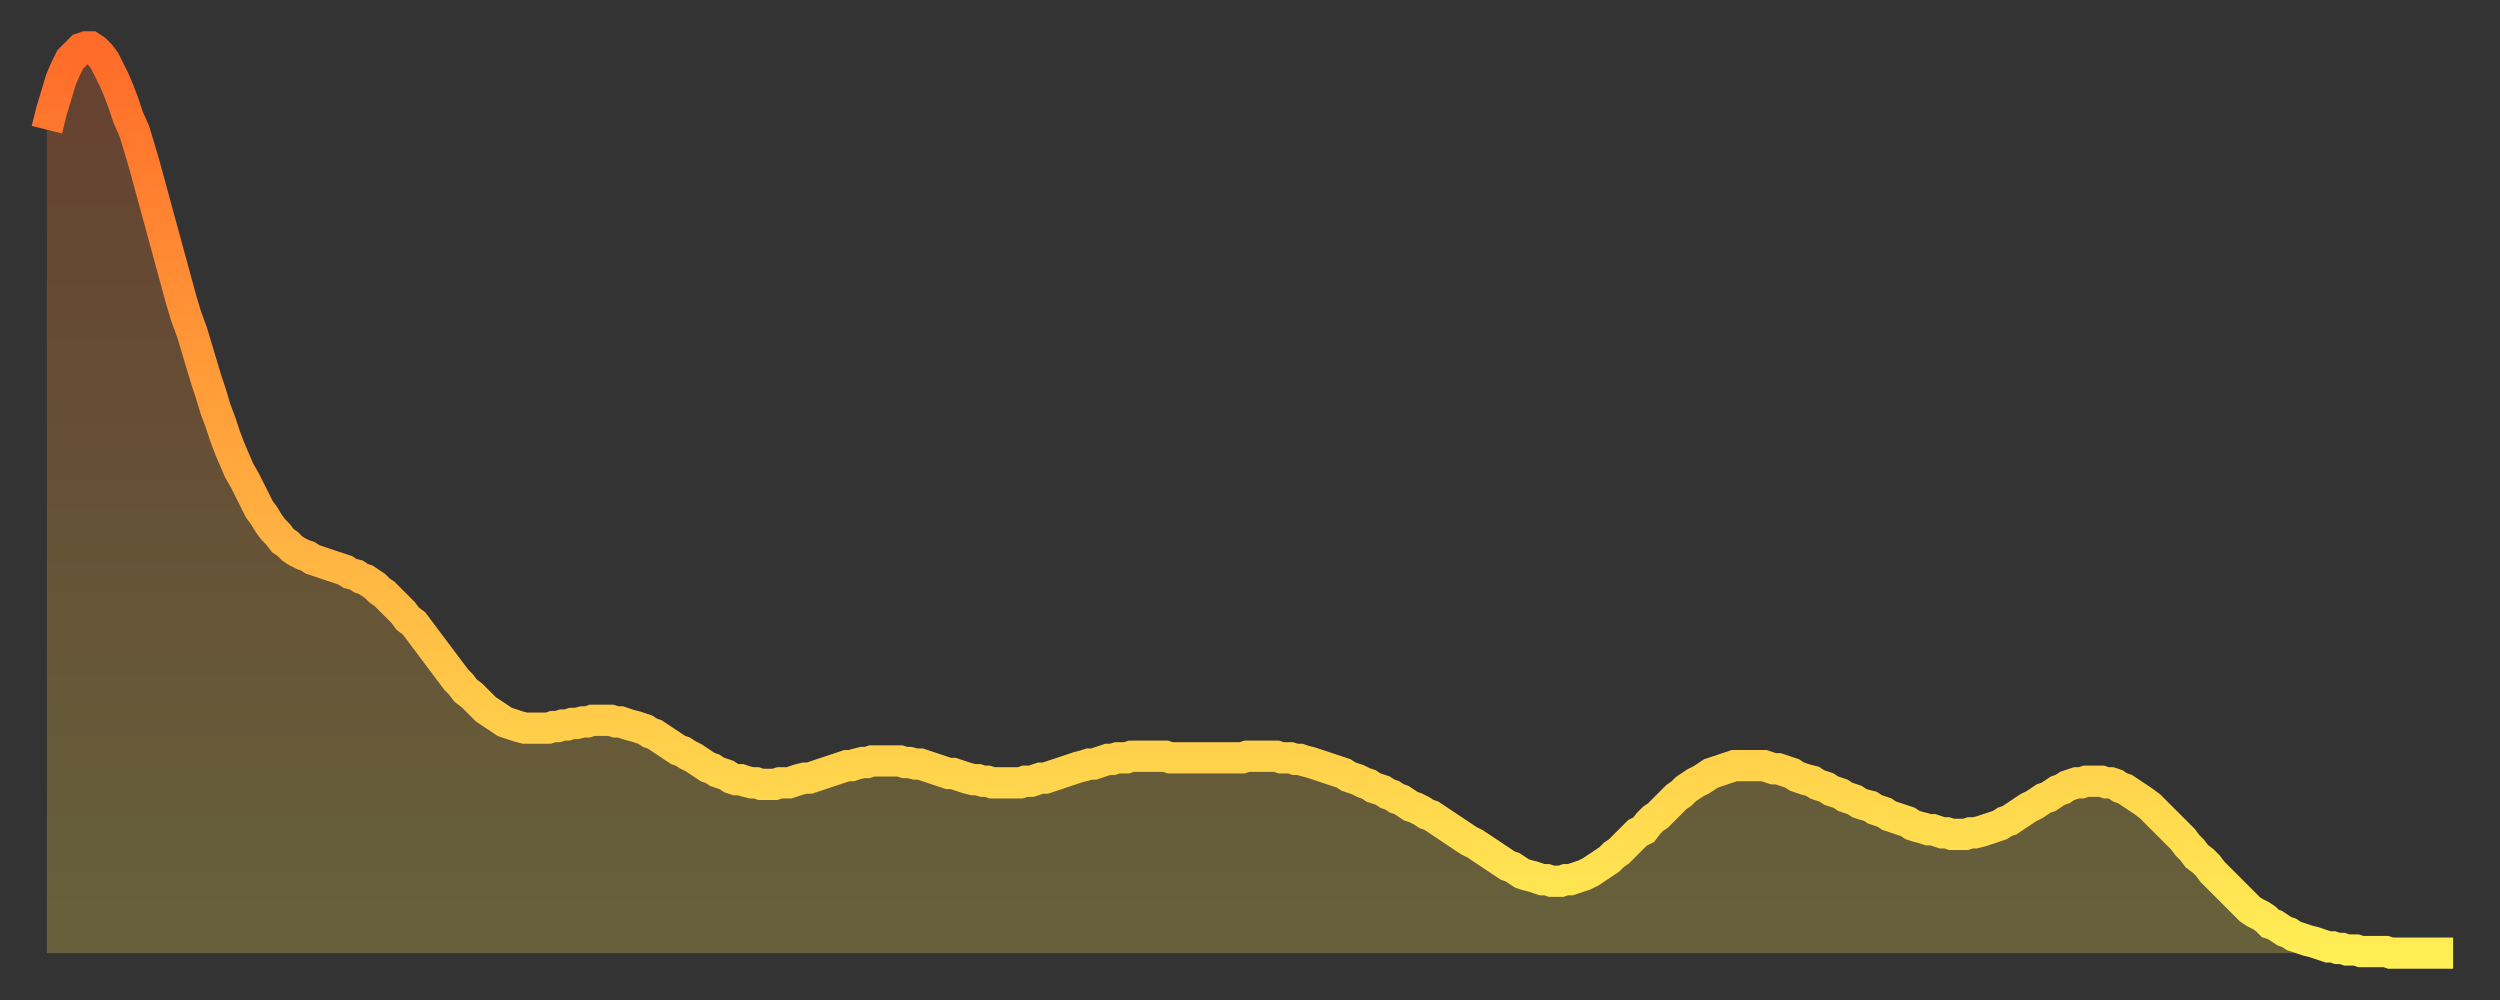 <?xml version="1.0" encoding="utf-8" ?>
<svg baseProfile="full" height="64" version="1.1" width="160" xmlns="http://www.w3.org/2000/svg" xmlns:ev="http://www.w3.org/2001/xml-events" xmlns:xlink="http://www.w3.org/1999/xlink"><rect width="100%" height="100%" fill="#333333" stroke="none"/><defs><linearGradient id="id304426" x1="0" x2="0" y1="0" y2="1"><stop offset="0%" stop-color="#ff6b29" /><stop offset="50%" stop-color="#ffad3f" /><stop offset="100%" stop-color="#ffee55" /></linearGradient></defs><g transform="translate(3,3)"><g><path d="M 0.0 5.3 L 0.3 4.1 0.6 3.1 0.9 2.1 1.2 1.4 1.5 0.8 1.9 0.4 2.2 0.1 2.5 0.0 2.8 0.0 3.1 0.2 3.4 0.5 3.7 0.9 4.0 1.5 4.3 2.1 4.6 2.8 4.9 3.6 5.2 4.5 5.6 5.4 5.9 6.4 6.2 7.4 6.5 8.5 6.8 9.6 7.1 10.7 7.4 11.8 7.7 12.9 8.0 14.0 8.3 15.1 8.6 16.2 8.9 17.2 9.3 18.3 9.6 19.3 9.9 20.3 10.2 21.3 10.5 22.2 10.8 23.2 11.1 24.0 11.4 24.9 11.7 25.7 12.0 26.4 12.3 27.1 12.7 27.8 13.0 28.4 13.3 29.0 13.6 29.6 13.9 30.0 14.2 30.5 14.5 30.9 14.8 31.2 15.1 31.6 15.4 31.8 15.7 32.1 16.0 32.3 16.4 32.5 16.7 32.6 17.0 32.8 17.3 32.9 17.6 33.0 17.9 33.1 18.2 33.2 18.5 33.3 18.8 33.4 19.1 33.5 19.4 33.7 19.8 33.8 20.1 34.0 20.4 34.1 20.7 34.3 21.0 34.5 21.3 34.8 21.6 35.0 21.9 35.3 22.2 35.6 22.5 35.9 22.8 36.2 23.1 36.6 23.5 36.9 23.8 37.3 24.1 37.7 24.4 38.1 24.7 38.5 25.0 38.9 25.3 39.3 25.6 39.7 25.9 40.1 26.2 40.5 26.5 40.8 26.8 41.2 27.2 41.5 27.5 41.8 27.8 42.1 28.1 42.4 28.4 42.6 28.7 42.8 29.0 43.0 29.3 43.2 29.6 43.3 29.9 43.4 30.2 43.5 30.6 43.6 30.9 43.6 31.2 43.6 31.5 43.6 31.8 43.6 32.1 43.6 32.4 43.5 32.7 43.5 33.0 43.4 33.3 43.4 33.6 43.3 33.9 43.3 34.3 43.2 34.6 43.2 34.9 43.1 35.2 43.1 35.5 43.1 35.8 43.1 36.1 43.1 36.4 43.2 36.7 43.2 37.0 43.3 37.3 43.4 37.7 43.5 38.0 43.6 38.3 43.7 38.6 43.9 38.9 44.0 39.2 44.2 39.5 44.4 39.8 44.6 40.1 44.8 40.4 45.0 40.7 45.1 41.0 45.3 41.4 45.5 41.7 45.7 42.0 45.9 42.3 46.1 42.6 46.2 42.9 46.4 43.2 46.5 43.5 46.6 43.8 46.8 44.1 46.9 44.4 46.9 44.7 47.0 45.1 47.1 45.4 47.1 45.7 47.2 46.0 47.2 46.3 47.2 46.6 47.2 46.9 47.1 47.2 47.1 47.5 47.1 47.8 47.0 48.1 46.9 48.5 46.8 48.8 46.8 49.1 46.7 49.4 46.6 49.7 46.5 50.0 46.4 50.3 46.3 50.6 46.2 50.9 46.1 51.2 46.0 51.5 46.0 51.8 45.9 52.2 45.8 52.5 45.8 52.8 45.7 53.1 45.7 53.4 45.7 53.7 45.7 54.0 45.7 54.3 45.7 54.6 45.7 54.9 45.8 55.2 45.8 55.6 45.9 55.9 45.9 56.2 46.0 56.5 46.1 56.8 46.2 57.1 46.3 57.4 46.4 57.7 46.5 58.0 46.5 58.3 46.6 58.6 46.7 58.9 46.8 59.3 46.9 59.6 46.9 59.9 47.0 60.2 47.0 60.5 47.1 60.8 47.1 61.1 47.1 61.4 47.1 61.7 47.1 62.0 47.1 62.3 47.1 62.6 47.0 63.0 47.0 63.3 46.9 63.6 46.8 63.9 46.8 64.2 46.7 64.5 46.6 64.8 46.5 65.1 46.4 65.4 46.3 65.7 46.2 66.0 46.1 66.4 46.0 66.7 45.9 67.0 45.9 67.3 45.8 67.6 45.7 67.9 45.6 68.2 45.6 68.5 45.5 68.8 45.5 69.1 45.5 69.4 45.4 69.7 45.4 70.1 45.4 70.4 45.4 70.7 45.4 71.0 45.4 71.3 45.4 71.6 45.4 71.9 45.5 72.2 45.5 72.5 45.5 72.8 45.5 73.1 45.5 73.5 45.5 73.8 45.5 74.1 45.5 74.4 45.5 74.7 45.5 75.0 45.5 75.3 45.5 75.6 45.5 75.9 45.5 76.2 45.5 76.5 45.5 76.8 45.4 77.2 45.4 77.5 45.4 77.8 45.4 78.1 45.4 78.4 45.4 78.7 45.4 79.0 45.5 79.3 45.5 79.6 45.5 79.9 45.6 80.2 45.6 80.5 45.7 80.9 45.8 81.2 45.9 81.5 46.0 81.8 46.1 82.1 46.2 82.4 46.3 82.7 46.4 83.0 46.5 83.3 46.7 83.6 46.8 83.9 46.9 84.3 47.1 84.6 47.2 84.9 47.4 85.2 47.5 85.5 47.6 85.8 47.8 86.1 47.9 86.4 48.1 86.7 48.2 87.0 48.4 87.3 48.6 87.6 48.7 88.0 48.9 88.3 49.1 88.6 49.2 88.9 49.4 89.2 49.6 89.5 49.8 89.8 50.0 90.1 50.2 90.4 50.4 90.7 50.6 91.0 50.8 91.4 51.0 91.7 51.2 92.0 51.4 92.3 51.6 92.6 51.8 92.9 52.0 93.2 52.2 93.5 52.4 93.8 52.5 94.1 52.7 94.4 52.9 94.7 53.0 95.1 53.1 95.4 53.2 95.7 53.3 96.0 53.3 96.3 53.4 96.6 53.4 96.9 53.4 97.2 53.3 97.5 53.3 97.8 53.2 98.1 53.1 98.4 53.0 98.8 52.8 99.1 52.6 99.4 52.4 99.7 52.2 100.0 52.0 100.3 51.7 100.6 51.5 100.9 51.2 101.2 50.9 101.5 50.6 101.8 50.3 102.2 50.1 102.5 49.7 102.8 49.4 103.1 49.2 103.4 48.9 103.7 48.6 104.0 48.3 104.3 48.0 104.6 47.8 104.9 47.5 105.2 47.3 105.5 47.1 105.9 46.9 106.2 46.7 106.5 46.5 106.8 46.4 107.1 46.3 107.4 46.2 107.7 46.1 108.0 46.0 108.3 46.0 108.6 46.0 108.9 46.0 109.3 46.0 109.6 46.0 109.9 46.0 110.2 46.1 110.5 46.2 110.8 46.2 111.1 46.3 111.4 46.4 111.7 46.5 112.0 46.7 112.3 46.8 112.6 46.9 113.0 47.0 113.3 47.2 113.6 47.3 113.9 47.4 114.2 47.6 114.5 47.7 114.8 47.8 115.1 48.0 115.4 48.1 115.7 48.2 116.0 48.4 116.3 48.5 116.7 48.6 117.0 48.8 117.3 48.9 117.6 49.0 117.9 49.2 118.2 49.3 118.5 49.4 118.8 49.5 119.1 49.6 119.4 49.8 119.7 49.9 120.1 50.0 120.4 50.1 120.7 50.1 121.0 50.2 121.3 50.3 121.6 50.3 121.9 50.4 122.2 50.4 122.5 50.4 122.8 50.4 123.1 50.3 123.4 50.3 123.8 50.2 124.1 50.1 124.4 50.0 124.7 49.9 125.0 49.8 125.3 49.6 125.6 49.5 125.9 49.3 126.2 49.1 126.5 48.9 126.8 48.7 127.2 48.5 127.5 48.3 127.8 48.1 128.1 48.0 128.4 47.8 128.7 47.6 129.0 47.5 129.3 47.3 129.6 47.2 129.9 47.1 130.2 47.1 130.5 47.0 130.9 47.0 131.2 47.0 131.5 47.0 131.8 47.1 132.1 47.1 132.4 47.2 132.7 47.4 133.0 47.5 133.3 47.7 133.6 47.9 133.9 48.1 134.2 48.3 134.6 48.6 134.9 48.9 135.2 49.2 135.5 49.5 135.8 49.8 136.1 50.1 136.4 50.4 136.7 50.7 137.0 51.1 137.3 51.4 137.6 51.8 138.0 52.1 138.3 52.4 138.6 52.8 138.9 53.1 139.2 53.4 139.5 53.7 139.8 54.0 140.1 54.3 140.4 54.6 140.7 54.9 141.0 55.2 141.3 55.4 141.7 55.6 142.0 55.8 142.3 56.1 142.6 56.2 142.9 56.4 143.2 56.6 143.5 56.7 143.8 56.9 144.1 57.0 144.4 57.1 144.7 57.2 145.1 57.3 145.4 57.4 145.7 57.5 146.0 57.6 146.3 57.6 146.6 57.7 146.9 57.7 147.2 57.8 147.5 57.8 147.8 57.8 148.1 57.9 148.4 57.9 148.8 57.9 149.1 57.9 149.4 57.9 149.7 57.9 150.0 58.0 150.3 58.0 150.6 58.0 150.9 58.0 151.2 58.0 151.5 58.0 151.8 58.0 152.1 58.0 152.5 58.0 152.8 58.0 153.1 58.0 153.4 58.0 153.7 58.0 154.0 58.0" fill="none" id="graph-curve" opacity="1" stroke="url(#id304426)" stroke-width="2" /><path d="M 0 58 L 0.0 5.3 0.3 4.1 0.6 3.1 0.9 2.1 1.2 1.4 1.5 0.8 1.9 0.4 2.2 0.1 2.5 0.0 2.8 0.0 3.1 0.2 3.4 0.5 3.7 0.9 4.0 1.5 4.3 2.1 4.6 2.8 4.9 3.6 5.2 4.5 5.6 5.4 5.9 6.4 6.2 7.4 6.5 8.5 6.8 9.6 7.1 10.7 7.4 11.8 7.7 12.9 8.0 14.0 8.3 15.1 8.6 16.2 8.9 17.2 9.3 18.3 9.6 19.3 9.9 20.3 10.2 21.3 10.5 22.2 10.8 23.2 11.1 24.0 11.4 24.9 11.7 25.7 12.0 26.4 12.3 27.1 12.7 27.8 13.0 28.4 13.3 29.0 13.6 29.6 13.9 30.0 14.2 30.5 14.5 30.9 14.8 31.2 15.1 31.6 15.4 31.8 15.7 32.1 16.0 32.3 16.4 32.5 16.7 32.6 17.0 32.8 17.3 32.9 17.6 33.0 17.9 33.1 18.2 33.2 18.5 33.3 18.8 33.4 19.1 33.5 19.4 33.7 19.8 33.8 20.1 34.0 20.4 34.1 20.7 34.3 21.0 34.5 21.3 34.8 21.6 35.0 21.9 35.3 22.2 35.6 22.5 35.9 22.8 36.2 23.1 36.6 23.5 36.9 23.8 37.3 24.1 37.7 24.4 38.1 24.7 38.5 25.0 38.9 25.3 39.3 25.6 39.7 25.9 40.1 26.2 40.5 26.5 40.8 26.8 41.2 27.2 41.5 27.5 41.8 27.8 42.1 28.1 42.4 28.4 42.6 28.7 42.8 29.0 43.0 29.3 43.2 29.6 43.3 29.9 43.4 30.2 43.5 30.6 43.6 30.9 43.6 31.2 43.6 31.5 43.6 31.8 43.6 32.1 43.6 32.4 43.5 32.7 43.5 33.0 43.4 33.3 43.4 33.6 43.3 33.9 43.3 34.3 43.2 34.6 43.2 34.9 43.1 35.2 43.1 35.5 43.1 35.8 43.1 36.1 43.1 36.4 43.2 36.7 43.2 37.0 43.3 37.3 43.4 37.7 43.5 38.0 43.6 38.3 43.7 38.6 43.9 38.9 44.0 39.2 44.2 39.5 44.4 39.8 44.6 40.1 44.8 40.4 45.0 40.7 45.1 41.0 45.3 41.4 45.5 41.7 45.7 42.0 45.9 42.3 46.1 42.6 46.2 42.9 46.4 43.2 46.5 43.5 46.6 43.8 46.8 44.1 46.9 44.4 46.9 44.7 47.0 45.1 47.1 45.4 47.1 45.7 47.2 46.0 47.2 46.3 47.2 46.6 47.2 46.9 47.1 47.2 47.1 47.5 47.1 47.8 47.0 48.1 46.9 48.5 46.8 48.8 46.8 49.1 46.7 49.4 46.6 49.7 46.5 50.0 46.4 50.3 46.3 50.6 46.2 50.9 46.1 51.2 46.0 51.5 46.0 51.8 45.9 52.2 45.8 52.5 45.8 52.8 45.7 53.1 45.7 53.4 45.7 53.7 45.7 54.0 45.7 54.3 45.7 54.6 45.7 54.9 45.8 55.2 45.8 55.6 45.9 55.9 45.9 56.2 46.0 56.5 46.1 56.8 46.2 57.1 46.3 57.4 46.4 57.7 46.5 58.0 46.5 58.3 46.6 58.6 46.7 58.9 46.8 59.3 46.9 59.6 46.9 59.9 47.0 60.2 47.0 60.5 47.1 60.8 47.1 61.1 47.1 61.4 47.1 61.7 47.1 62.0 47.1 62.3 47.1 62.6 47.0 63.0 47.0 63.3 46.9 63.6 46.8 63.9 46.8 64.2 46.7 64.5 46.6 64.8 46.5 65.1 46.4 65.4 46.3 65.7 46.2 66.0 46.1 66.4 46.0 66.7 45.9 67.0 45.9 67.3 45.8 67.6 45.7 67.9 45.6 68.2 45.6 68.5 45.5 68.8 45.5 69.1 45.5 69.4 45.4 69.7 45.4 70.1 45.4 70.4 45.4 70.7 45.4 71.0 45.4 71.3 45.4 71.6 45.4 71.9 45.5 72.2 45.5 72.5 45.5 72.8 45.5 73.1 45.5 73.5 45.5 73.8 45.5 74.1 45.5 74.4 45.5 74.7 45.5 75.0 45.5 75.3 45.5 75.6 45.5 75.9 45.5 76.2 45.5 76.5 45.5 76.8 45.4 77.2 45.4 77.5 45.4 77.8 45.4 78.1 45.4 78.4 45.4 78.7 45.4 79.0 45.5 79.3 45.5 79.6 45.5 79.9 45.6 80.2 45.6 80.5 45.7 80.9 45.8 81.2 45.9 81.5 46.0 81.8 46.1 82.1 46.2 82.4 46.3 82.7 46.4 83.0 46.5 83.3 46.7 83.6 46.8 83.9 46.9 84.3 47.1 84.6 47.2 84.9 47.4 85.2 47.5 85.5 47.6 85.8 47.8 86.1 47.9 86.4 48.1 86.7 48.2 87.0 48.4 87.3 48.6 87.6 48.7 88.0 48.9 88.3 49.1 88.6 49.2 88.9 49.4 89.2 49.6 89.5 49.8 89.8 50.0 90.1 50.2 90.4 50.4 90.7 50.6 91.0 50.8 91.4 51.0 91.7 51.2 92.0 51.4 92.3 51.6 92.6 51.8 92.9 52.0 93.2 52.2 93.5 52.4 93.8 52.5 94.1 52.7 94.4 52.9 94.7 53.0 95.1 53.1 95.4 53.2 95.7 53.3 96.0 53.3 96.3 53.4 96.6 53.4 96.9 53.4 97.2 53.3 97.5 53.3 97.8 53.2 98.1 53.1 98.4 53.0 98.8 52.8 99.1 52.6 99.4 52.4 99.7 52.2 100.0 52.0 100.3 51.7 100.6 51.5 100.9 51.2 101.2 50.9 101.5 50.6 101.8 50.3 102.2 50.1 102.5 49.7 102.8 49.4 103.1 49.2 103.4 48.9 103.7 48.6 104.0 48.3 104.3 48.0 104.6 47.8 104.9 47.5 105.2 47.3 105.5 47.1 105.9 46.9 106.2 46.7 106.5 46.5 106.8 46.4 107.1 46.3 107.4 46.2 107.7 46.1 108.0 46.0 108.3 46.0 108.6 46.0 108.9 46.0 109.3 46.0 109.6 46.0 109.9 46.0 110.2 46.1 110.5 46.2 110.8 46.2 111.1 46.3 111.4 46.4 111.7 46.5 112.0 46.7 112.3 46.8 112.6 46.9 113.0 47.0 113.3 47.2 113.6 47.3 113.9 47.4 114.2 47.6 114.5 47.7 114.8 47.8 115.1 48.0 115.4 48.1 115.7 48.2 116.0 48.4 116.3 48.5 116.7 48.6 117.0 48.8 117.3 48.9 117.6 49.0 117.9 49.2 118.2 49.3 118.5 49.4 118.8 49.5 119.1 49.6 119.4 49.8 119.7 49.9 120.1 50.0 120.4 50.1 120.7 50.1 121.0 50.2 121.3 50.3 121.6 50.3 121.9 50.4 122.2 50.4 122.5 50.4 122.8 50.4 123.1 50.3 123.4 50.3 123.8 50.2 124.1 50.1 124.4 50.0 124.7 49.9 125.0 49.8 125.3 49.6 125.6 49.5 125.9 49.3 126.2 49.1 126.5 48.9 126.8 48.7 127.2 48.5 127.5 48.3 127.8 48.1 128.1 48.0 128.4 47.8 128.7 47.6 129.0 47.5 129.3 47.3 129.6 47.2 129.9 47.1 130.2 47.1 130.5 47.0 130.9 47.0 131.2 47.0 131.5 47.0 131.8 47.1 132.1 47.1 132.4 47.2 132.7 47.4 133.0 47.5 133.3 47.7 133.6 47.9 133.9 48.1 134.2 48.3 134.6 48.6 134.9 48.9 135.2 49.2 135.5 49.5 135.8 49.8 136.1 50.1 136.4 50.4 136.7 50.7 137.0 51.1 137.3 51.4 137.6 51.8 138.0 52.1 138.3 52.4 138.6 52.8 138.9 53.1 139.2 53.4 139.5 53.7 139.8 54.0 140.1 54.3 140.4 54.6 140.7 54.9 141.0 55.2 141.3 55.4 141.7 55.6 142.0 55.8 142.3 56.1 142.6 56.2 142.9 56.4 143.2 56.6 143.5 56.7 143.8 56.9 144.1 57.0 144.4 57.1 144.7 57.2 145.1 57.3 145.4 57.4 145.7 57.5 146.0 57.6 146.3 57.6 146.6 57.7 146.9 57.7 147.2 57.8 147.5 57.8 147.8 57.8 148.1 57.9 148.4 57.9 148.8 57.9 149.1 57.9 149.4 57.9 149.7 57.9 150.0 58.0 150.3 58.0 150.6 58.0 150.9 58.0 151.2 58.0 151.5 58.0 151.8 58.0 152.1 58.0 152.5 58.0 152.8 58.0 153.1 58.0 153.4 58.0 153.7 58.0 154.0 58.0 154 58" fill="url(#id304426)" fill-opacity=".25" id="graph-shadow" /></g></g></svg>